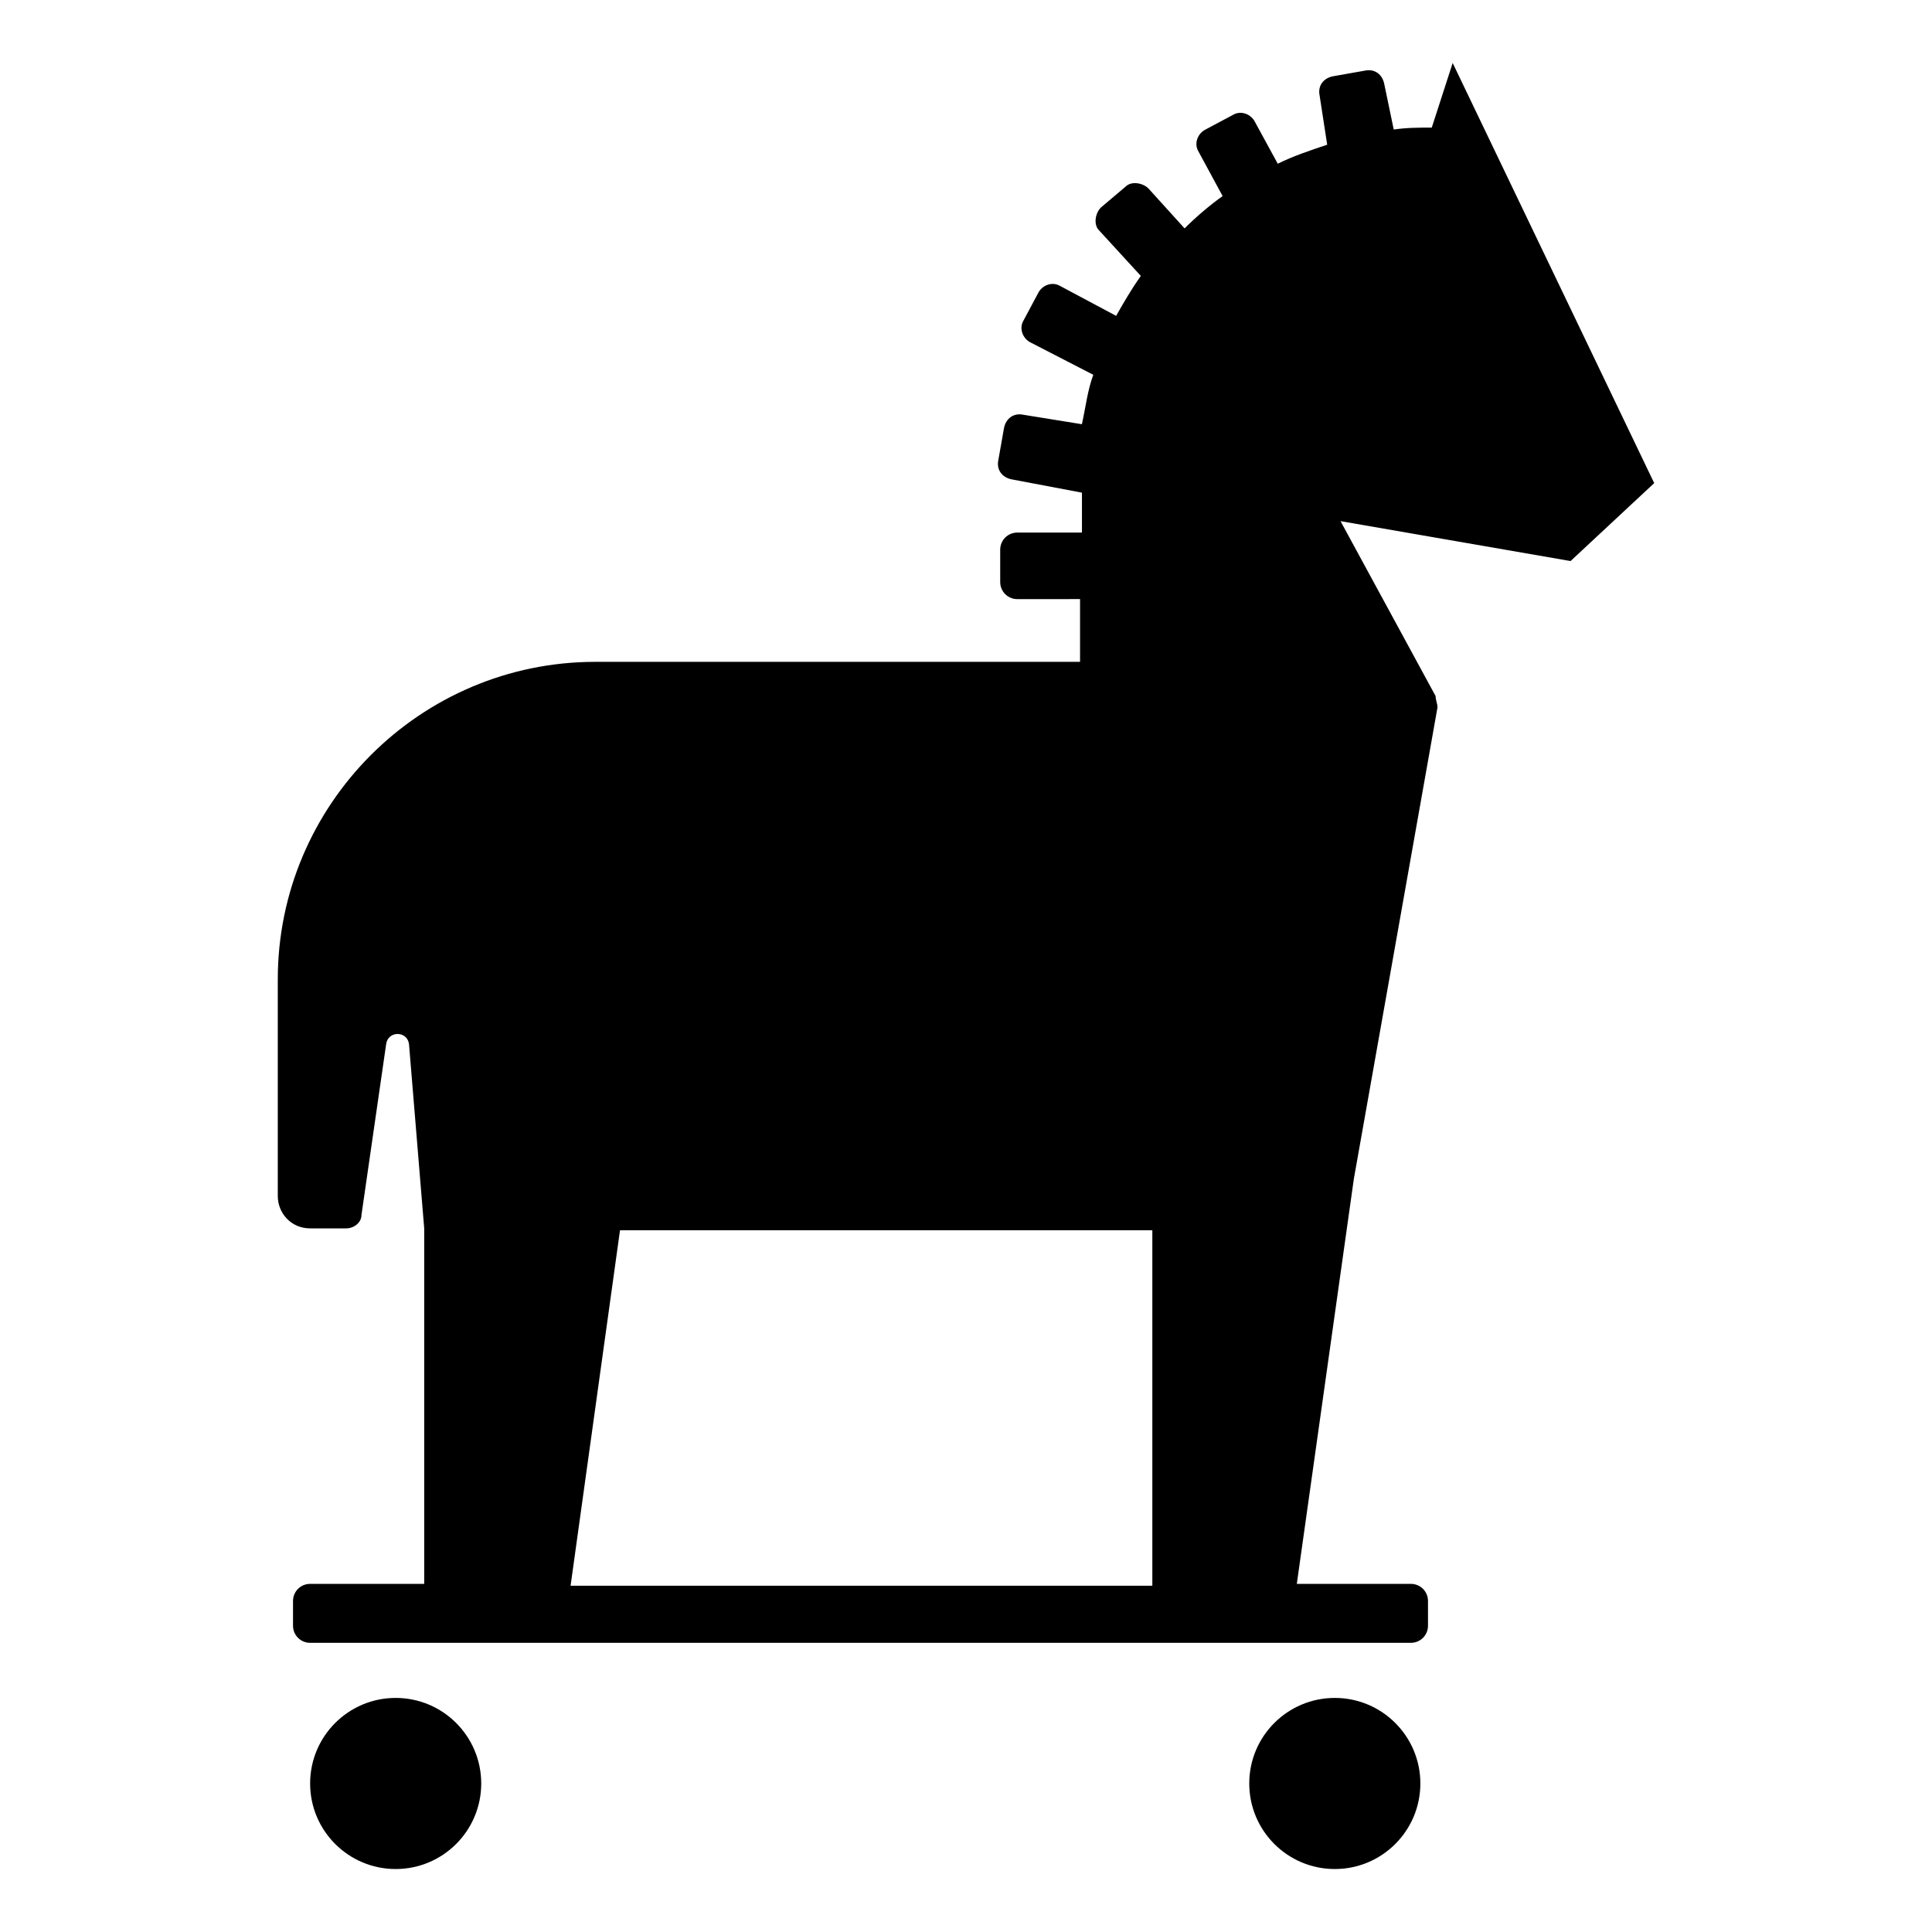 <?xml version="1.0" encoding="UTF-8"?>
<!-- Uploaded to: SVG Repo, www.svgrepo.com, Generator: SVG Repo Mixer Tools -->
<svg fill="#000000" width="800px" height="800px" version="1.1" viewBox="144 144 512 512" xmlns="http://www.w3.org/2000/svg">
 <g>
  <path d="m582.38 272.03-53.406-111.34-5.543 17.129c-3.527 0-6.551 0-10.078 0.504l-2.516-12.09c-0.504-2.519-2.519-4.031-5.039-3.527l-8.566 1.512c-2.519 0.504-4.031 2.519-3.527 5.039l2.016 13.098c-4.535 1.512-9.07 3.023-13.098 5.039l-6.047-11.082c-1.008-2.016-3.527-3.023-5.543-2.016l-7.559 4.031c-2.016 1.008-3.023 3.527-2.016 5.543l6.551 12.09c-3.527 2.519-7.055 5.543-10.078 8.566l-9.574-10.578c-1.512-1.512-4.535-2.016-6.047-0.504l-6.551 5.543c-1.512 1.512-2.016 4.535-0.504 6.047l11.082 12.09c-2.519 3.527-4.535 7.055-6.551 10.578l-15.113-8.062c-2.016-1.008-4.535 0-5.543 2.016l-4.031 7.559c-1.008 2.016 0 4.535 2.016 5.543l16.625 8.566c-1.512 4.031-2.016 8.566-3.023 13.098l-15.602-2.523c-2.519-0.504-4.535 1.008-5.039 3.527l-1.512 8.566c-0.504 2.519 1.008 4.535 3.527 5.039l18.641 3.527v10.578h-17.129c-2.519 0-4.535 2.016-4.535 4.535v8.566c0 2.519 2.016 4.535 4.535 4.535l16.625-0.008v16.629h-128.47c-46.352 0-84.137 37.785-84.137 84.137v57.434c0 4.535 3.527 8.566 8.566 8.566h9.574c2.016 0 4.031-1.512 4.031-3.527l6.551-45.344c0.504-3.527 5.543-3.527 6.047 0l4.031 48.871v94.211h-30.23c-2.519 0-4.535 2.016-4.535 4.535v6.551c0 2.519 2.016 4.535 4.535 4.535h291.71c2.519 0 4.535-2.016 4.535-4.535v-6.551c0-2.519-2.016-4.535-4.535-4.535h-30.23l15.113-107.31 22.168-124.95c0-1.008-0.504-2.016-0.504-3.023l-25.191-46.352 60.961 10.578zm-287.17 292.21 13.098-94.211h141.07v94.211z"/>
  <path d="m271.53 616.64c0 12.52-10.152 22.672-22.672 22.672s-22.672-10.152-22.672-22.672 10.152-22.672 22.672-22.672 22.672 10.152 22.672 22.672"/>
  <path d="m520.41 616.64c0 12.52-10.152 22.672-22.672 22.672-12.523 0-22.672-10.152-22.672-22.672s10.148-22.672 22.672-22.672c12.52 0 22.672 10.152 22.672 22.672"/>
 </g>
</svg>